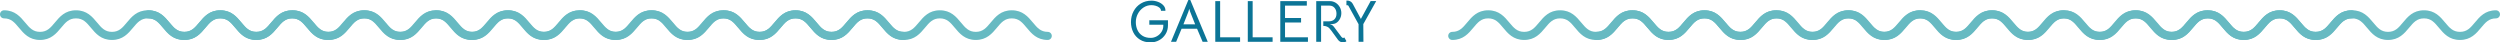 <?xml version="1.0" encoding="UTF-8"?>
<!DOCTYPE svg PUBLIC "-//W3C//DTD SVG 1.1//EN" "http://www.w3.org/Graphics/SVG/1.1/DTD/svg11.dtd">
<svg version="1.1" xmlns="http://www.w3.org/2000/svg" xmlns:xlink="http://www.w3.org/1999/xlink" x="0" y="0" width="2190.08" height="37.139" viewBox="0, 0, 2190.08, 37.139">
  <g id="Livello_1">
    <path d="M3.535,9.013 C13.069,9.013 17.823,14.711 22.014,19.733 C25.835,24.296 28.84,27.91 35.057,27.91 C41.284,27.91 44.289,24.296 48.097,19.733 C52.288,14.711 57.044,9.013 66.574,9.013 C76.12,9.013 80.867,14.711 85.052,19.733 C88.843,24.296 91.854,27.91 98.075,27.91 C104.299,27.91 107.297,24.296 111.102,19.733 C115.303,14.711 120.042,9.013 129.582,9.013 C129.679,9.013 129.769,9.022 129.865,9.024 C129.901,9.023 129.934,9.013 129.97,9.013 C139.504,9.013 144.263,14.711 148.452,19.733 C152.271,24.296 155.276,27.91 161.494,27.91 C167.709,27.91 170.717,24.296 174.539,19.733 C178.731,14.711 183.481,9.013 193.01,9.013 C202.557,9.013 207.297,14.711 211.483,19.733 C215.28,24.296 218.285,27.91 224.512,27.91 C230.735,27.91 233.737,24.296 237.542,19.733 C241.682,14.776 246.37,9.172 255.667,9.027 C255.712,9.025 255.755,9.013 255.8,9.013 C255.839,9.013 255.874,9.017 255.913,9.018 C255.952,9.017 255.987,9.013 256.026,9.013 C265.549,9.013 270.301,14.711 274.484,19.733 C278.273,24.271 281.269,27.864 287.414,27.903 C293.569,27.864 296.569,24.271 300.357,19.733 C304.555,14.711 309.304,9.013 318.839,9.013 C328.373,9.013 333.121,14.711 337.315,19.733 C341.108,24.296 344.112,27.91 350.335,27.91 C356.562,27.91 359.555,24.296 363.366,19.733 C367.504,14.775 372.19,9.169 381.486,9.027 C381.532,9.024 381.574,9.013 381.619,9.013 C381.657,9.013 381.691,9.017 381.729,9.018 C381.767,9.017 381.803,9.013 381.841,9.013 C391.368,9.013 396.117,14.711 400.304,19.733 C404.093,24.27 407.093,27.862 413.235,27.903 C419.389,27.862 422.389,24.27 426.185,19.733 C430.373,14.711 435.126,9.013 444.661,9.013 C454.196,9.013 458.943,14.711 463.135,19.733 C466.926,24.296 469.934,27.91 476.159,27.91 C482.382,27.91 485.378,24.296 489.187,19.733 C493.33,14.774 498.015,9.167 507.313,9.026 C507.357,9.024 507.397,9.013 507.442,9.013 C507.48,9.013 507.514,9.017 507.552,9.018 C507.589,9.017 507.624,9.013 507.662,9.013 C517.197,9.013 521.942,14.711 526.131,19.733 C529.918,24.27 532.922,27.863 539.064,27.903 C545.219,27.863 548.212,24.27 552.007,19.733 C556.2,14.711 560.95,9.013 570.485,9.013 C580.022,9.013 584.771,14.711 588.963,19.733 C592.751,24.296 595.764,27.91 601.986,27.91 C608.209,27.91 611.209,24.296 615.014,19.733 C619.211,14.711 623.952,9.013 633.493,9.013 C633.59,9.013 633.679,9.023 633.775,9.024 C633.811,9.023 633.844,9.013 633.88,9.013 C643.414,9.013 648.162,14.711 652.355,19.733 C656.177,24.296 659.179,27.91 665.4,27.91 C671.62,27.91 674.623,24.296 678.447,19.733 C682.635,14.711 687.383,9.013 696.918,9.013 C706.458,9.013 711.206,14.711 715.389,19.733 C719.188,24.296 722.193,27.91 728.416,27.91 C734.641,27.91 737.64,24.296 741.452,19.733 C745.644,14.711 750.389,9.013 759.927,9.013 C769.454,9.013 774.207,14.711 778.386,19.733 C782.198,24.296 785.203,27.91 791.414,27.91 C793.376,27.91 794.969,29.499 794.969,31.45 C794.969,33.409 793.376,35.004 791.414,35.004 C781.887,35.004 777.134,29.3 772.952,24.275 C769.143,19.712 766.144,16.099 759.927,16.099 C753.703,16.099 750.694,19.712 746.895,24.275 C742.698,29.3 737.959,35.004 728.416,35.004 C718.883,35.004 714.135,29.3 709.943,24.275 C706.138,19.712 703.134,16.099 696.918,16.099 C690.692,16.099 687.686,19.712 683.885,24.275 C679.696,29.3 674.942,35.004 665.4,35.004 C665.297,35.004 665.201,34.994 665.098,34.993 C665.06,34.994 665.025,35.004 664.987,35.004 C655.454,35.004 650.701,29.3 646.518,24.275 C642.706,19.712 639.708,16.099 633.493,16.099 C627.271,16.099 624.263,19.712 620.461,24.275 C616.263,29.3 611.519,35.004 601.986,35.004 C592.449,35.004 587.704,29.3 583.511,24.275 C579.709,19.712 576.703,16.099 570.485,16.099 C564.264,16.099 561.257,19.712 557.458,24.275 C553.308,29.243 548.61,34.867 539.277,34.993 C539.238,34.993 539.201,35.004 539.161,35.004 C539.128,35.004 539.097,35 539.064,35 C539.031,35 539,35.004 538.967,35.004 C529.434,35.004 524.676,29.3 520.485,24.275 C516.702,19.741 513.696,16.152 507.552,16.108 C501.409,16.152 498.412,19.741 494.636,24.275 C490.437,29.3 485.694,35.004 476.159,35.004 C466.624,35.004 461.873,29.3 457.684,24.275 C453.879,19.712 450.876,16.099 444.661,16.099 C438.436,16.099 435.432,19.712 431.629,24.275 C427.483,29.242 422.787,34.865 413.452,34.992 C413.412,34.993 413.375,35.004 413.335,35.004 C413.301,35.004 413.269,35 413.235,35 C413.201,35 413.17,35.004 413.135,35.004 C403.606,35.004 398.852,29.3 394.66,24.275 C390.881,19.741 387.878,16.153 381.729,16.108 C375.585,16.153 372.588,19.741 368.81,24.275 C364.613,29.3 359.869,35.004 350.335,35.004 C340.8,35.004 336.055,29.3 331.863,24.275 C328.052,19.712 325.054,16.099 318.839,16.099 C312.612,16.099 309.607,19.712 305.809,24.275 C301.663,29.243 296.958,34.868 287.626,34.993 C287.586,34.993 287.55,35.004 287.511,35.004 C287.478,35.004 287.448,35 287.414,35 C287.381,35 287.351,35.004 287.318,35.004 C277.783,35.004 273.031,29.3 268.835,24.275 C265.054,19.741 262.051,16.154 255.913,16.108 C249.768,16.154 246.769,19.741 242.99,24.275 C238.794,29.3 234.053,35.004 224.512,35.004 C214.978,35.004 210.228,29.3 206.036,24.275 C202.234,19.712 199.226,16.099 193.01,16.099 C186.785,16.099 183.785,19.712 179.981,24.275 C175.791,29.3 171.034,35.004 161.494,35.004 C161.389,35.004 161.295,34.994 161.192,34.993 C161.153,34.994 161.118,35.004 161.079,35.004 C151.548,35.004 146.8,29.3 142.614,24.275 C138.799,19.712 135.798,16.099 129.582,16.099 C123.366,16.099 120.356,19.712 116.553,24.275 C112.357,29.3 107.61,35.004 98.075,35.004 C88.541,35.004 83.8,29.3 79.605,24.275 C75.796,19.712 72.797,16.099 66.574,16.099 C60.357,16.099 57.348,19.712 53.551,24.275 C49.353,29.3 44.606,35.004 35.057,35.004 C25.528,35.004 20.77,29.3 16.58,24.275 C12.779,19.712 9.754,16.099 3.535,16.099 C1.582,16.099 0,14.512 0,12.553 C0,10.606 1.582,9.013 3.535,9.013" fill="#67BAC2"/>
    <path d="M1023.182,22.097 C1023.182,25.002 1022.482,27.595 1021.081,29.877 C1019.681,32.16 1017.813,33.941 1015.479,35.22 C1013.145,36.5 1010.646,37.139 1007.984,37.139 C1004.353,37.139 1001.241,36.335 998.648,34.727 C996.055,33.119 994.091,30.967 992.76,28.269 C991.43,25.572 990.763,22.599 990.763,19.348 C990.763,15.89 991.524,12.726 993.045,9.856 C994.568,6.986 996.694,4.721 999.425,3.061 C1002.157,1.401 1005.269,0.571 1008.762,0.571 C1010.699,0.571 1012.626,0.934 1014.545,1.66 C1016.464,2.387 1018.029,3.424 1019.24,4.773 C1020.451,6.121 1021.02,7.677 1020.952,9.441 L1017.061,9.493 C1017.061,8.421 1016.628,7.514 1015.764,6.769 C1014.9,6.026 1013.82,5.465 1012.523,5.084 C1011.227,4.703 1009.938,4.513 1008.659,4.513 C1006.134,4.513 1003.826,5.205 1001.734,6.588 C999.641,7.972 997.999,9.804 996.806,12.086 C995.613,14.368 995.017,16.806 995.017,19.4 C995.017,21.889 995.492,24.181 996.443,26.273 C997.394,28.365 998.846,30.042 1000.8,31.304 C1002.753,32.567 1005.183,33.197 1008.087,33.197 C1009.92,33.197 1011.684,32.73 1013.378,31.797 C1015.073,30.863 1016.447,29.584 1017.503,27.958 C1018.556,26.333 1019.084,24.57 1019.084,22.668 L1019.084,21.682 L1006.843,21.682 L1006.843,17.74 L1023.182,17.74 z" fill="#0B7496"/>
    <path d="M2060.111,9.013 C2050.577,9.013 2045.822,14.711 2041.631,19.733 C2037.811,24.296 2034.806,27.91 2028.589,27.91 C2022.361,27.91 2019.357,24.296 2015.549,19.733 C2011.358,14.711 2006.601,9.013 1997.072,9.013 C1987.525,9.013 1982.779,14.711 1978.594,19.733 C1974.802,24.296 1971.792,27.91 1965.571,27.91 C1959.347,27.91 1956.348,24.296 1952.544,19.733 C1948.343,14.711 1943.603,9.013 1934.064,9.013 C1933.967,9.013 1933.877,9.022 1933.781,9.024 C1933.745,9.023 1933.712,9.013 1933.675,9.013 C1924.142,9.013 1919.383,14.711 1915.194,19.733 C1911.374,24.296 1908.37,27.91 1902.152,27.91 C1895.937,27.91 1892.929,24.296 1889.106,19.733 C1884.915,14.711 1880.165,9.013 1870.635,9.013 C1861.089,9.013 1856.349,14.711 1852.163,19.733 C1848.366,24.296 1845.361,27.91 1839.134,27.91 C1832.91,27.91 1829.909,24.296 1826.104,19.733 C1821.964,14.776 1817.276,9.172 1807.979,9.027 C1807.933,9.025 1807.891,9.013 1807.846,9.013 C1807.806,9.013 1807.772,9.017 1807.733,9.018 C1807.694,9.017 1807.658,9.013 1807.619,9.013 C1798.096,9.013 1793.345,14.711 1789.162,19.733 C1785.372,24.271 1782.377,27.864 1776.232,27.903 C1770.077,27.864 1767.077,24.271 1763.289,19.733 C1759.091,14.711 1754.342,9.013 1744.807,9.013 C1735.272,9.013 1730.525,14.711 1726.331,19.733 C1722.537,24.296 1719.534,27.91 1713.311,27.91 C1707.084,27.91 1704.091,24.296 1700.28,19.733 C1696.141,14.775 1691.456,9.169 1682.159,9.027 C1682.114,9.024 1682.072,9.013 1682.027,9.013 C1681.989,9.013 1681.954,9.017 1681.917,9.018 C1681.879,9.017 1681.842,9.013 1681.805,9.013 C1672.277,9.013 1667.528,14.711 1663.342,19.733 C1659.552,24.27 1656.553,27.862 1650.411,27.903 C1644.256,27.862 1641.257,24.27 1637.461,19.733 C1633.273,14.711 1628.52,9.013 1618.985,9.013 C1609.45,9.013 1604.703,14.711 1600.511,19.733 C1596.72,24.296 1593.711,27.91 1587.486,27.91 C1581.264,27.91 1578.267,24.296 1574.459,19.733 C1570.316,14.774 1565.631,9.167 1556.333,9.026 C1556.289,9.024 1556.248,9.013 1556.204,9.013 C1556.166,9.013 1556.132,9.017 1556.094,9.018 C1556.056,9.017 1556.022,9.013 1555.984,9.013 C1546.449,9.013 1541.704,14.711 1537.515,19.733 C1533.728,24.27 1530.724,27.863 1524.582,27.903 C1518.427,27.863 1515.434,24.27 1511.639,19.733 C1507.446,14.711 1502.696,9.013 1493.161,9.013 C1483.623,9.013 1478.875,14.711 1474.683,19.733 C1470.895,24.296 1467.882,27.91 1461.66,27.91 C1455.437,27.91 1452.437,24.296 1448.632,19.733 C1444.434,14.711 1439.694,9.013 1430.153,9.013 C1430.056,9.013 1429.967,9.023 1429.87,9.024 C1429.835,9.023 1429.802,9.013 1429.765,9.013 C1420.232,9.013 1415.483,14.711 1411.29,19.733 C1407.469,24.296 1404.467,27.91 1398.245,27.91 C1392.026,27.91 1389.023,24.296 1385.199,19.733 C1381.01,14.711 1376.263,9.013 1366.728,9.013 C1357.188,9.013 1352.439,14.711 1348.257,19.733 C1344.458,24.296 1341.452,27.91 1335.229,27.91 C1329.005,27.91 1326.006,24.296 1322.194,19.733 C1318.002,14.711 1313.257,9.013 1303.719,9.013 C1294.192,9.013 1289.438,14.711 1285.26,19.733 C1281.448,24.296 1278.443,27.91 1272.232,27.91 C1270.269,27.91 1268.677,29.499 1268.677,31.45 C1268.677,33.409 1270.269,35.004 1272.232,35.004 C1281.759,35.004 1286.512,29.3 1290.694,24.275 C1294.503,19.712 1297.502,16.099 1303.719,16.099 C1309.942,16.099 1312.952,19.712 1316.751,24.275 C1320.948,29.3 1325.687,35.004 1335.229,35.004 C1344.763,35.004 1349.511,29.3 1353.702,24.275 C1357.508,19.712 1360.512,16.099 1366.728,16.099 C1372.954,16.099 1375.959,19.712 1379.761,24.275 C1383.949,29.3 1388.704,35.004 1398.245,35.004 C1398.349,35.004 1398.444,34.994 1398.548,34.993 C1398.585,34.994 1398.621,35.004 1398.659,35.004 C1408.191,35.004 1412.945,29.3 1417.128,24.275 C1420.939,19.712 1423.937,16.099 1430.153,16.099 C1436.374,16.099 1439.383,19.712 1443.185,24.275 C1447.383,29.3 1452.127,35.004 1461.66,35.004 C1471.196,35.004 1475.942,29.3 1480.134,24.275 C1483.937,19.712 1486.943,16.099 1493.161,16.099 C1499.382,16.099 1502.388,19.712 1506.187,24.275 C1510.338,29.243 1515.035,34.867 1524.369,34.993 C1524.408,34.993 1524.445,35.004 1524.485,35.004 C1524.518,35.004 1524.549,35 1524.582,35 C1524.615,35 1524.646,35.004 1524.679,35.004 C1534.211,35.004 1538.97,29.3 1543.16,24.275 C1546.944,19.741 1549.95,16.152 1556.094,16.108 C1562.236,16.152 1565.234,19.741 1569.01,24.275 C1573.208,29.3 1577.952,35.004 1587.486,35.004 C1597.022,35.004 1601.773,29.3 1605.961,24.275 C1609.767,19.712 1612.769,16.099 1618.985,16.099 C1625.21,16.099 1628.214,19.712 1632.017,24.275 C1636.162,29.242 1640.858,34.865 1650.194,34.992 C1650.234,34.993 1650.271,35.004 1650.311,35.004 C1650.345,35.004 1650.377,35 1650.411,35 C1650.444,35 1650.476,35.004 1650.51,35.004 C1660.04,35.004 1664.794,29.3 1668.986,24.275 C1672.765,19.741 1675.768,16.153 1681.917,16.108 C1688.06,16.153 1691.057,19.741 1694.835,24.275 C1699.033,29.3 1703.777,35.004 1713.311,35.004 C1722.845,35.004 1727.591,29.3 1731.783,24.275 C1735.594,19.712 1738.592,16.099 1744.807,16.099 C1751.034,16.099 1754.039,19.712 1757.836,24.275 C1761.982,29.243 1766.687,34.868 1776.02,34.993 C1776.059,34.993 1776.095,35.004 1776.135,35.004 C1776.168,35.004 1776.198,35 1776.232,35 C1776.265,35 1776.295,35.004 1776.328,35.004 C1785.863,35.004 1790.615,29.3 1794.811,24.275 C1798.591,19.741 1801.595,16.154 1807.733,16.108 C1813.878,16.154 1816.877,19.741 1820.656,24.275 C1824.852,29.3 1829.593,35.004 1839.134,35.004 C1848.668,35.004 1853.418,29.3 1857.61,24.275 C1861.411,19.712 1864.419,16.099 1870.635,16.099 C1876.861,16.099 1879.861,19.712 1883.664,24.275 C1887.855,29.3 1892.612,35.004 1902.152,35.004 C1902.256,35.004 1902.351,34.994 1902.454,34.993 C1902.493,34.994 1902.528,35.004 1902.567,35.004 C1912.097,35.004 1916.846,29.3 1921.031,24.275 C1924.847,19.712 1927.847,16.099 1934.064,16.099 C1940.28,16.099 1943.289,19.712 1947.093,24.275 C1951.289,29.3 1956.036,35.004 1965.571,35.004 C1975.105,35.004 1979.846,29.3 1984.04,24.275 C1987.85,19.712 1990.848,16.099 1997.072,16.099 C2003.288,16.099 2006.298,19.712 2010.095,24.275 C2014.293,29.3 2019.04,35.004 2028.589,35.004 C2038.118,35.004 2042.875,29.3 2047.065,24.275 C2050.867,19.712 2053.892,16.099 2060.111,16.099 C2062.063,16.099 2063.646,14.512 2063.646,12.553 C2063.646,10.606 2062.063,9.013 2060.111,9.013" fill="#67BAC2"/>
    <path d="M1042.581,10.219 L1042.167,8.87 L1041.855,7.677 L1041.492,8.818 L1041.077,10.219 L1036.72,21.319 L1046.99,21.319 z M1041.025,0 L1042.737,0 L1058.039,36.62 L1053.526,36.62 L1048.65,25.157 L1035.112,25.157 L1030.34,36.62 L1025.827,36.62 z" fill="#0B7496"/>
    <path d="M1064.626,0.986 L1068.88,0.986 L1068.88,32.678 L1086.359,32.678 L1086.359,36.62 L1064.626,36.62 z" fill="#0B7496"/>
    <path d="M1093.102,0.986 L1097.356,0.986 L1097.356,32.678 L1114.835,32.678 L1114.835,36.62 L1093.102,36.62 z" fill="#0B7496"/>
    <path d="M1121.578,0.986 L1144.815,0.986 L1144.815,4.928 L1125.727,4.928 L1125.727,15.769 L1139.784,15.769 L1139.784,19.711 L1125.727,19.711 L1125.727,32.678 L1145.802,32.678 L1145.802,36.62 L1121.578,36.62 z" fill="#0B7496"/>
    <path d="M1179.517,36.05 C1178.894,36.741 1177.891,37.087 1176.508,37.087 C1174.709,37.087 1173.257,36.361 1172.151,34.909 L1166.134,26.661 C1165.477,25.798 1164.898,25.105 1164.397,24.587 C1163.895,24.068 1163.22,23.627 1162.373,23.264 C1161.526,22.901 1160.48,22.702 1159.236,22.668 L1159.236,18.674 L1164.215,18.674 C1166.255,18.674 1167.863,18.077 1169.038,16.884 C1170.214,15.691 1170.802,14.057 1170.802,11.982 C1170.802,9.907 1170.24,8.214 1169.117,6.899 C1167.993,5.585 1166.549,4.928 1164.786,4.928 L1157.317,4.928 L1157.317,36.62 L1153.063,36.62 L1153.063,0.986 L1164.993,0.986 C1166.861,0.986 1168.563,1.47 1170.102,2.438 C1171.64,3.407 1172.851,4.695 1173.733,6.302 C1174.615,7.91 1175.056,9.631 1175.056,11.464 C1175.056,13.677 1174.467,15.665 1173.292,17.428 C1172.117,19.192 1170.681,20.316 1168.987,20.8 C1168.157,21.043 1166.774,21.163 1164.837,21.163 C1165.84,21.441 1166.575,21.726 1167.041,22.019 C1167.509,22.313 1168.019,22.806 1168.572,23.497 L1170.492,26.091 C1173.189,29.722 1174.709,31.762 1175.056,32.212 C1175.367,32.592 1175.634,32.86 1175.86,33.015 C1176.084,33.171 1176.318,33.249 1176.56,33.249 C1176.975,33.249 1177.338,33.093 1177.649,32.782 z" fill="#0B7496"/>
    <path d="M2186.545,9.013 C2177.012,9.013 2172.257,14.711 2168.066,19.733 C2164.245,24.296 2161.24,27.91 2155.023,27.91 C2148.796,27.91 2145.791,24.296 2141.983,19.733 C2137.791,14.711 2133.035,9.013 2123.506,9.013 C2113.959,9.013 2109.214,14.711 2105.028,19.733 C2101.236,24.296 2098.226,27.91 2092.005,27.91 C2085.781,27.91 2082.783,24.296 2078.978,19.733 C2074.777,14.711 2070.037,9.013 2060.498,9.013 C2060.401,9.013 2060.311,9.022 2060.215,9.024 C2060.179,9.023 2060.146,9.013 2060.11,9.013 C2050.576,9.013 2045.817,14.711 2041.628,19.733 C2037.809,24.296 2034.804,27.91 2028.586,27.91 C2022.371,27.91 2019.363,24.296 2015.541,19.733 C2011.349,14.711 2006.599,9.013 1997.07,9.013 C1987.523,9.013 1982.783,14.711 1978.597,19.733 C1974.8,24.296 1971.795,27.91 1965.568,27.91 C1959.345,27.91 1956.343,24.296 1952.538,19.733 C1948.398,14.776 1943.71,9.172 1934.413,9.027 C1934.368,9.025 1934.325,9.013 1934.28,9.013 C1934.241,9.013 1934.206,9.017 1934.167,9.018 C1934.128,9.017 1934.093,9.013 1934.053,9.013 C1924.531,9.013 1919.779,14.711 1915.596,19.733 C1911.807,24.271 1908.811,27.864 1902.666,27.903 C1896.511,27.864 1893.511,24.271 1889.723,19.733 C1885.525,14.711 1880.776,9.013 1871.241,9.013 C1861.707,9.013 1856.959,14.711 1852.765,19.733 C1848.972,24.296 1845.968,27.91 1839.745,27.91 C1833.518,27.91 1830.525,24.296 1826.714,19.733 C1822.576,14.775 1817.89,9.169 1808.594,9.027 C1808.548,9.024 1808.506,9.013 1808.461,9.013 C1808.423,9.013 1808.388,9.017 1808.351,9.018 C1808.313,9.017 1808.276,9.013 1808.239,9.013 C1798.712,9.013 1793.963,14.711 1789.776,19.733 C1785.987,24.27 1782.987,27.862 1776.845,27.903 C1770.691,27.862 1767.691,24.27 1763.895,19.733 C1759.707,14.711 1754.954,9.013 1745.419,9.013 C1735.884,9.013 1731.137,14.711 1726.945,19.733 C1723.154,24.296 1720.146,27.91 1713.921,27.91 C1707.698,27.91 1704.702,24.296 1700.893,19.733 C1696.75,14.774 1692.065,9.167 1682.767,9.026 C1682.723,9.024 1682.682,9.013 1682.638,9.013 C1682.6,9.013 1682.566,9.017 1682.528,9.018 C1682.491,9.017 1682.456,9.013 1682.418,9.013 C1672.883,9.013 1668.138,14.711 1663.949,19.733 C1660.162,24.27 1657.158,27.863 1651.016,27.903 C1644.861,27.863 1641.868,24.27 1638.073,19.733 C1633.88,14.711 1629.13,9.013 1619.595,9.013 C1610.057,9.013 1605.309,14.711 1601.117,19.733 C1597.329,24.296 1594.316,27.91 1588.094,27.91 C1581.871,27.91 1578.871,24.296 1575.066,19.733 C1570.869,14.711 1566.128,9.013 1556.587,9.013 C1556.49,9.013 1556.401,9.023 1556.305,9.024 C1556.269,9.023 1556.236,9.013 1556.2,9.013 C1546.666,9.013 1541.918,14.711 1537.725,19.733 C1533.903,24.296 1530.901,27.91 1524.68,27.91 C1518.46,27.91 1515.457,24.296 1511.633,19.733 C1507.445,14.711 1502.697,9.013 1493.162,9.013 C1483.622,9.013 1478.874,14.711 1474.691,19.733 C1470.892,24.296 1467.887,27.91 1461.664,27.91 C1455.439,27.91 1452.44,24.296 1448.628,19.733 C1444.436,14.711 1439.691,9.013 1430.153,9.013 C1420.626,9.013 1415.873,14.711 1411.694,19.733 C1407.882,24.296 1404.877,27.91 1398.666,27.91 C1396.703,27.91 1395.111,29.499 1395.111,31.45 C1395.111,33.409 1396.703,35.004 1398.666,35.004 C1408.193,35.004 1412.946,29.3 1417.128,24.275 C1420.937,19.712 1423.936,16.099 1430.153,16.099 C1436.377,16.099 1439.386,19.712 1443.185,24.275 C1447.382,29.3 1452.121,35.004 1461.664,35.004 C1471.197,35.004 1475.945,29.3 1480.137,24.275 C1483.942,19.712 1486.946,16.099 1493.162,16.099 C1499.388,16.099 1502.393,19.712 1506.195,24.275 C1510.384,29.3 1515.138,35.004 1524.68,35.004 C1524.783,35.004 1524.879,34.994 1524.982,34.993 C1525.02,34.994 1525.055,35.004 1525.093,35.004 C1534.626,35.004 1539.379,29.3 1543.562,24.275 C1547.374,19.712 1550.371,16.099 1556.587,16.099 C1562.809,16.099 1565.817,19.712 1569.619,24.275 C1573.817,29.3 1578.561,35.004 1588.094,35.004 C1597.631,35.004 1602.376,29.3 1606.569,24.275 C1610.371,19.712 1613.377,16.099 1619.595,16.099 C1625.816,16.099 1628.822,19.712 1632.622,24.275 C1636.772,29.243 1641.47,34.867 1650.803,34.993 C1650.842,34.993 1650.879,35.004 1650.919,35.004 C1650.952,35.004 1650.983,35 1651.016,35 C1651.049,35 1651.08,35.004 1651.113,35.004 C1660.646,35.004 1665.404,29.3 1669.595,24.275 C1673.378,19.741 1676.384,16.152 1682.528,16.108 C1688.671,16.152 1691.668,19.741 1695.444,24.275 C1699.643,29.3 1704.386,35.004 1713.921,35.004 C1723.456,35.004 1728.207,29.3 1732.396,24.275 C1736.201,19.712 1739.204,16.099 1745.419,16.099 C1751.644,16.099 1754.648,19.712 1758.451,24.275 C1762.597,29.242 1767.293,34.865 1776.628,34.992 C1776.668,34.993 1776.705,35.004 1776.745,35.004 C1776.779,35.004 1776.811,35 1776.845,35 C1776.879,35 1776.91,35.004 1776.944,35.004 C1786.474,35.004 1791.228,29.3 1795.42,24.275 C1799.199,19.741 1802.202,16.153 1808.351,16.108 C1814.495,16.153 1817.492,19.741 1821.27,24.275 C1825.467,29.3 1830.211,35.004 1839.745,35.004 C1849.28,35.004 1854.025,29.3 1858.217,24.275 C1862.028,19.712 1865.026,16.099 1871.241,16.099 C1877.468,16.099 1880.473,19.712 1884.271,24.275 C1888.417,29.243 1893.122,34.868 1902.454,34.993 C1902.493,34.993 1902.53,35.004 1902.569,35.004 C1902.602,35.004 1902.632,35 1902.666,35 C1902.699,35 1902.729,35.004 1902.762,35.004 C1912.297,35.004 1917.049,29.3 1921.245,24.275 C1925.026,19.741 1928.029,16.154 1934.167,16.108 C1940.312,16.154 1943.311,19.741 1947.09,24.275 C1951.286,29.3 1956.027,35.004 1965.568,35.004 C1975.102,35.004 1979.852,29.3 1984.044,24.275 C1987.846,19.712 1990.854,16.099 1997.07,16.099 C2003.295,16.099 2006.295,19.712 2010.099,24.275 C2014.289,29.3 2019.046,35.004 2028.586,35.004 C2028.69,35.004 2028.785,34.994 2028.888,34.993 C2028.927,34.994 2028.962,35.004 2029.001,35.004 C2038.532,35.004 2043.28,29.3 2047.466,24.275 C2051.281,19.712 2054.282,16.099 2060.498,16.099 C2066.714,16.099 2069.723,19.712 2073.527,24.275 C2077.723,29.3 2082.47,35.004 2092.005,35.004 C2101.539,35.004 2106.28,29.3 2110.475,24.275 C2114.284,19.712 2117.282,16.099 2123.506,16.099 C2129.723,16.099 2132.732,19.712 2136.529,24.275 C2140.727,29.3 2145.474,35.004 2155.023,35.004 C2164.552,35.004 2169.31,29.3 2173.499,24.275 C2177.301,19.712 2180.326,16.099 2186.545,16.099 C2188.497,16.099 2190.08,14.512 2190.08,12.553 C2190.08,10.606 2188.497,9.013 2186.545,9.013" fill="#67BAC2"/>
    <path d="M129.969,9.013 C139.503,9.013 144.258,14.711 148.449,19.733 C152.269,24.296 155.274,27.91 161.491,27.91 C167.719,27.91 170.723,24.296 174.531,19.733 C178.722,14.711 183.479,9.013 193.008,9.013 C202.555,9.013 207.301,14.711 211.486,19.733 C215.277,24.296 218.288,27.91 224.509,27.91 C230.733,27.91 233.732,24.296 237.536,19.733 C241.737,14.711 246.477,9.013 256.016,9.013 C256.113,9.013 256.203,9.022 256.299,9.024 C256.335,9.023 256.368,9.013 256.405,9.013 C265.938,9.013 270.697,14.711 274.886,19.733 C278.706,24.296 281.71,27.91 287.928,27.91 C294.143,27.91 297.151,24.296 300.974,19.733 C305.165,14.711 309.915,9.013 319.445,9.013 C328.991,9.013 333.731,14.711 337.917,19.733 C341.714,24.296 344.719,27.91 350.946,27.91 C357.17,27.91 360.171,24.296 363.976,19.733 C368.116,14.776 372.804,9.172 382.101,9.027 C382.146,9.025 382.189,9.013 382.234,9.013 C382.273,9.013 382.308,9.017 382.347,9.018 C382.386,9.017 382.421,9.013 382.461,9.013 C391.984,9.013 396.735,14.711 400.918,19.733 C404.707,24.271 407.703,27.864 413.848,27.903 C420.003,27.864 423.003,24.271 426.791,19.733 C430.989,14.711 435.738,9.013 445.273,9.013 C454.808,9.013 459.555,14.711 463.749,19.733 C467.542,24.296 470.546,27.91 476.769,27.91 C482.996,27.91 485.989,24.296 489.8,19.733 C493.939,14.775 498.624,9.169 507.92,9.027 C507.966,9.024 508.008,9.013 508.053,9.013 C508.091,9.013 508.126,9.017 508.163,9.018 C508.201,9.017 508.238,9.013 508.275,9.013 C517.802,9.013 522.552,14.711 526.738,19.733 C530.528,24.27 533.527,27.862 539.669,27.903 C545.823,27.862 548.823,24.27 552.619,19.733 C556.807,14.711 561.56,9.013 571.095,9.013 C580.63,9.013 585.377,14.711 589.569,19.733 C593.36,24.296 596.368,27.91 602.593,27.91 C608.816,27.91 611.813,24.296 615.621,19.733 C619.764,14.774 624.449,9.167 633.747,9.026 C633.791,9.024 633.832,9.013 633.876,9.013 C633.914,9.013 633.948,9.017 633.986,9.018 C634.024,9.017 634.058,9.013 634.096,9.013 C643.631,9.013 648.376,14.711 652.565,19.733 C656.352,24.27 659.356,27.863 665.498,27.903 C671.653,27.863 674.646,24.27 678.441,19.733 C682.634,14.711 687.384,9.013 696.919,9.013 C706.457,9.013 711.205,14.711 715.397,19.733 C719.185,24.296 722.198,27.91 728.42,27.91 C734.643,27.91 737.643,24.296 741.448,19.733 C745.646,14.711 750.386,9.013 759.927,9.013 C760.024,9.013 760.113,9.023 760.21,9.024 C760.245,9.023 760.278,9.013 760.314,9.013 C769.848,9.013 774.596,14.711 778.79,19.733 C782.611,24.296 785.613,27.91 791.835,27.91 C798.054,27.91 801.057,24.296 804.881,19.733 C809.07,14.711 813.817,9.013 823.352,9.013 C832.892,9.013 837.64,14.711 841.823,19.733 C845.622,24.296 848.628,27.91 854.851,27.91 C861.075,27.91 864.074,24.296 867.886,19.733 C872.078,14.711 876.823,9.013 886.361,9.013 C895.888,9.013 900.641,14.711 904.82,19.733 C908.632,24.296 911.637,27.91 917.848,27.91 C919.811,27.91 921.403,29.499 921.403,31.45 C921.403,33.409 919.811,35.004 917.848,35.004 C908.321,35.004 903.568,29.3 899.386,24.275 C895.577,19.712 892.578,16.099 886.361,16.099 C880.138,16.099 877.128,19.712 873.329,24.275 C869.132,29.3 864.393,35.004 854.851,35.004 C845.317,35.004 840.569,29.3 836.378,24.275 C832.572,19.712 829.568,16.099 823.352,16.099 C817.126,16.099 814.121,19.712 810.319,24.275 C806.131,29.3 801.376,35.004 791.835,35.004 C791.731,35.004 791.636,34.994 791.532,34.993 C791.495,34.994 791.459,35.004 791.421,35.004 C781.889,35.004 777.135,29.3 772.952,24.275 C769.14,19.712 766.143,16.099 759.927,16.099 C753.705,16.099 750.697,19.712 746.895,24.275 C742.697,29.3 737.953,35.004 728.42,35.004 C718.883,35.004 714.138,29.3 709.946,24.275 C706.143,19.712 703.137,16.099 696.919,16.099 C690.698,16.099 687.692,19.712 683.893,24.275 C679.742,29.243 675.045,34.867 665.711,34.993 C665.672,34.993 665.635,35.004 665.595,35.004 C665.562,35.004 665.531,35 665.498,35 C665.465,35 665.434,35.004 665.401,35.004 C655.869,35.004 651.11,29.3 646.92,24.275 C643.136,19.741 640.13,16.152 633.986,16.108 C627.844,16.152 624.846,19.741 621.07,24.275 C616.872,29.3 612.128,35.004 602.593,35.004 C593.058,35.004 588.307,29.3 584.118,24.275 C580.313,19.712 577.31,16.099 571.095,16.099 C564.87,16.099 561.866,19.712 558.063,24.275 C553.917,29.242 549.221,34.865 539.886,34.992 C539.846,34.993 539.809,35.004 539.769,35.004 C539.735,35.004 539.703,35 539.669,35 C539.635,35 539.604,35.004 539.57,35.004 C530.04,35.004 525.286,29.3 521.094,24.275 C517.315,19.741 514.312,16.153 508.163,16.108 C502.02,16.153 499.022,19.741 495.245,24.275 C491.047,29.3 486.303,35.004 476.769,35.004 C467.235,35.004 462.489,29.3 458.297,24.275 C454.486,19.712 451.488,16.099 445.273,16.099 C439.046,16.099 436.041,19.712 432.244,24.275 C428.097,29.243 423.393,34.868 414.06,34.993 C414.021,34.993 413.985,35.004 413.945,35.004 C413.912,35.004 413.882,35 413.848,35 C413.815,35 413.785,35.004 413.752,35.004 C404.217,35.004 399.465,29.3 395.269,24.275 C391.488,19.741 388.485,16.154 382.347,16.108 C376.202,16.154 373.203,19.741 369.424,24.275 C365.228,29.3 360.487,35.004 350.946,35.004 C341.412,35.004 336.662,29.3 332.47,24.275 C328.669,19.712 325.661,16.099 319.445,16.099 C313.219,16.099 310.219,19.712 306.416,24.275 C302.225,29.3 297.468,35.004 287.928,35.004 C287.824,35.004 287.729,34.994 287.626,34.993 C287.587,34.994 287.552,35.004 287.513,35.004 C277.982,35.004 273.234,29.3 269.048,24.275 C265.233,19.712 262.233,16.099 256.016,16.099 C249.8,16.099 246.791,19.712 242.987,24.275 C238.791,29.3 234.044,35.004 224.509,35.004 C214.975,35.004 210.234,29.3 206.04,24.275 C202.23,19.712 199.232,16.099 193.008,16.099 C186.791,16.099 183.782,19.712 179.985,24.275 C175.787,29.3 171.04,35.004 161.491,35.004 C151.962,35.004 147.205,29.3 143.014,24.275 C139.213,19.712 136.188,16.099 129.969,16.099 C128.017,16.099 126.434,14.512 126.434,12.553 C126.434,10.606 128.017,9.013 129.969,9.013" fill="#67BAC2"/>
    <path d="M1181.28,5.135 C1181.141,4.859 1180.96,4.686 1180.735,4.616 C1180.509,4.548 1180.103,4.531 1179.516,4.565 L1179.516,0.519 C1180.726,0.415 1181.799,0.596 1182.732,1.063 C1183.666,1.53 1184.409,2.248 1184.963,3.216 L1192.173,16.598 L1200.731,0.934 L1205.606,0.934 L1194.299,21.111 L1194.403,36.62 L1190.149,36.62 L1190.149,21.215 z" fill="#0B7496"/>
  </g>
</svg>

